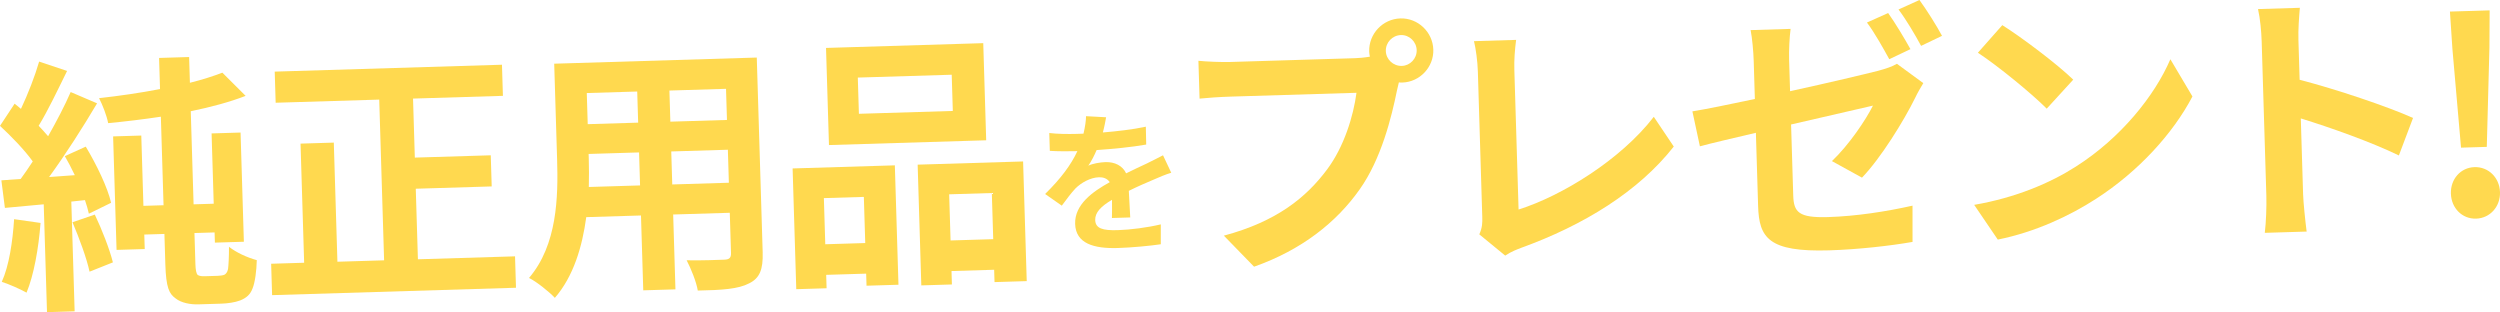 <?xml version="1.0" encoding="UTF-8"?>
<svg id="_レイヤー_2" data-name="レイヤー 2" xmlns="http://www.w3.org/2000/svg" viewBox="0 0 643.632 80.369">
  <g id="_レイヤー_1-2" data-name="レイヤー 1">
    <g>
      <path d="M22.08,37.753c2.768,4.618,5.644,10.545,6.522,14.459l-5.723,2.801c-.238-1.03-.551-2.196-1.005-3.496l-3.515.383.857,28.252-7.115.215-.843-27.769-9.996.926-.907-7.094,4.968-.358c.996-1.344,2.055-2.897,3.113-4.519-2.094-2.91-5.521-6.47-8.438-9.147l3.769-5.714c.495.4,1.062.866,1.63,1.333,1.819-3.858,3.615-8.475,4.678-12.172l7.195,2.409c-2.344,4.772-4.943,10.244-7.315,14.119.858.942,1.715,1.814,2.433,2.691,2.231-3.939,4.321-7.944,5.809-11.376l6.795,2.906c-3.618,6.124-8.172,13.245-12.354,18.973l6.622-.478c-.812-1.704-1.693-3.405-2.568-4.9l5.388-2.445ZM10.438,57.396c-.493,6.514-1.734,13.465-3.604,17.947-1.479-.854-4.561-2.212-6.376-2.78,1.88-4.136,2.798-10.317,3.175-16.136l6.805.969ZM24.408,55.245c1.846,3.884,3.796,8.873,4.659,12.303l-6.012,2.395c-.727-3.435-2.684-8.699-4.396-12.727l5.748-1.971ZM55.931,71.02c.689-.021,1.379-.11,1.788-.261.342-.149.812-.578.992-1.482.112-.833.254-3.05.241-5.746,1.841,1.465,4.646,2.763,7.157,3.447-.057,2.699-.448,5.753-1.094,7.293-.575,1.538-1.517,2.396-3.156,3.068-1.366.525-3.295.791-4.883.839l-5.94.18c-1.935.059-4.366-.351-5.854-1.551-1.626-1.195-2.433-2.692-2.616-8.771l-.237-7.806-5.182.157.113,3.73-7.252.22-.886-29.219,7.252-.22.549,18.098,5.182-.157-.691-22.794c-4.612.693-9.228,1.248-13.57,1.656-.333-1.857-1.457-4.726-2.339-6.428,5.168-.572,10.606-1.358,15.693-2.343l-.243-8.013,7.735-.234.201,6.631c3.158-.788,6.033-1.705,8.356-2.605l5.989,5.972c-4.032,1.574-8.969,2.899-14.124,3.955l.728,23.969,5.182-.157-.549-18.098,7.459-.226.853,28.114-7.459.226-.08-2.625-5.182.157.241,7.944c.046,1.52.216,2.552.641,2.884.493.262,1.047.314,1.738.293l3.247-.099Z" style="fill: #ffd94f; stroke-width: 0px;"/>
      <path d="M132.597,65.998l.245,8.083-62.789,1.904-.245-8.083,8.496-.258-.93-30.669,8.565-.26.93,30.669,12.02-.364-1.255-41.376-26.663.808-.243-8.012,58.506-1.774.243,8.012-23.14.702.461,15.197,19.549-.593.243,8.013-19.549.593.551,18.166,25.005-.758Z" style="fill: #ffd94f; stroke-width: 0px;"/>
      <path d="M196.352,64.964c.134,4.42-.765,6.66-3.491,7.988-2.789,1.468-6.998,1.734-13.218,1.853-.343-2.202-1.764-5.686-2.863-7.795,3.874.09,8.431-.117,9.674-.155,1.312-.04,1.783-.469,1.746-1.712l-.314-10.362-14.575.442.584,19.272-8.287.251-.585-19.272-14.092.428c-1.015,7.567-3.271,15.24-8.081,20.779-1.359-1.48-4.76-4.211-6.654-5.122,7.277-8.517,7.526-20.832,7.232-30.502l-.747-24.66,52.151-1.582,1.521,50.148ZM151.067,23.955l.243,8.013,12.986-.394-.243-8.013-12.986.394ZM164.787,47.738l-.258-8.497-12.986.394.038,1.244c.066,2.21.072,4.699.012,7.259l13.194-.4ZM186.917,22.868l-14.575.442.243,8.013,14.575-.442-.243-8.013ZM187.65,47.045l-.258-8.497-14.575.442.258,8.497,14.575-.442Z" style="fill: #ffd94f; stroke-width: 0px;"/>
      <path d="M204.062,43.366l26.318-.798.933,30.739-8.22.249-.095-3.108-10.292.312.104,3.453-7.807.236-.942-31.084ZM212.108,51.004l.36,11.881,10.292-.312-.36-11.881-10.292.312ZM253.899,36.116l-40.478,1.228-.758-25.005,40.478-1.228.758,25.005ZM245.022,19.239l-24.177.733.283,9.325,24.177-.733-.283-9.325ZM263.399,41.567l.935,30.808-8.29.251-.097-3.177-10.982.333.104,3.453-7.875.239-.942-31.084,27.147-.823ZM255.709,61.574l-.36-11.881-10.982.333.36,11.881,10.982-.333Z" style="fill: #ffd94f; stroke-width: 0px;"/>
      <path d="M286.269,56.124c.045-1.151.029-2.976.018-4.68-2.846,1.672-4.383,3.266-4.323,5.208.065,2.179,1.945,2.717,5.789,2.601,3.329-.101,7.674-.669,11.1-1.487l-.004,5.117c-2.605.396-7.391.858-11.076.97-6.142.186-10.821-1.14-10.976-6.211-.151-4.993,4.508-8.307,8.916-10.741-.664-.971-1.705-1.297-2.775-1.264-2.219.067-4.597,1.409-6.061,2.881-1.152,1.225-2.218,2.685-3.514,4.43l-4.295-3.003c4.005-3.929,6.674-7.5,8.312-11.04l-.476.014c-1.585.048-4.48.057-6.626-.077l-.14-4.597c1.99.257,4.927.287,6.908.227l1.902-.058c.422-1.797.65-3.391.656-4.501l5.164.28c-.169.957-.405,2.313-.833,3.912,3.68-.31,7.632-.747,11.061-1.486l.1,4.598c-3.748.668-8.572,1.132-12.768,1.418-.592,1.406-1.342,2.856-2.139,4.031,1.015-.546,3.105-.887,4.414-.927,2.376-.072,4.389.898,5.322,2.892,1.993-1.012,3.636-1.736,5.24-2.499,1.484-.719,2.851-1.435,4.258-2.151l2.118,4.497c-1.259.356-3.295,1.21-4.625,1.806-1.723.727-3.915,1.666-6.299,2.849.105,2.178.272,5.068.366,6.85l-4.716.143Z" style="fill: #ffd94f; stroke-width: 0px;"/>
      <path d="M348.751,14.988c.968-.03,2.416-.143,3.929-.396-.082-.413-.163-.825-.178-1.308-.139-4.559,3.479-8.402,8.037-8.541,4.49-.136,8.333,3.48,8.472,8.04.136,4.49-3.48,8.333-7.971,8.469-.276.008-.621.019-.899-.042l-.49,2.089c-1.383,6.818-4.028,17.615-9.599,25.458-5.966,8.478-14.945,15.595-27.189,19.907l-7.779-7.992c13.647-3.663,21.203-9.838,26.585-17.054,4.386-5.871,6.773-13.756,7.562-19.726l-32.189.976c-3.177.096-6.42.333-8.212.525l-.295-9.739c2.011.216,5.956.372,8.236.303l31.981-.97ZM364.729,12.913c-.067-2.21-1.918-3.952-4.06-3.887-2.21.067-3.951,1.917-3.884,4.128.064,2.141,1.915,3.882,4.125,3.815,2.142-.065,3.883-1.916,3.818-4.057Z" style="fill: #ffd94f; stroke-width: 0px;"/>
      <path d="M380.851,60.337c.776-1.752.811-2.929.763-4.518l-1.136-37.439c-.079-2.625-.523-5.86-.996-7.782l10.845-.329c-.335,2.637-.536,5.133-.454,7.826l1.087,35.85c11.163-3.519,26.299-12.827,34.813-23.871l5.142,7.656c-9.12,11.616-23.238,20.271-39.311,26.083-.956.375-2.46.904-4.088,1.99l-6.665-5.467Z" style="fill: #ffd94f; stroke-width: 0px;"/>
      <path d="M460.859,23.48c9.96-2.168,19.569-4.465,22.657-5.25,1.988-.544,3.631-1.078,4.854-1.807l6.789,4.98c-.593.986-1.514,2.535-2.099,3.797-2.864,5.825-8.861,15.548-13.688,20.534l-7.735-4.259c4.436-4.213,8.734-10.636,10.56-14.286-2.128.479-11.396,2.627-21.078,4.856l.555,18.305c.13,4.283,1.42,5.764,8.948,5.536,7.254-.22,14.961-1.421,21.76-2.941l.006,9.334c-5.707,1.002-13.976,1.944-21.437,2.17-15.68.476-18.074-3.254-18.321-11.405l-.571-18.857c-6.111,1.43-11.533,2.7-14.415,3.479l-1.932-8.999c3.234-.513,9.281-1.733,16.082-3.185l-.297-9.808c-.071-2.349-.385-5.865-.794-7.927l10.292-.312c-.282,2.083-.454,5.545-.381,7.963l.245,8.082ZM486.398,15.238c-1.536-2.788-3.803-6.867-5.748-9.436l5.457-2.447c1.805,2.504,4.354,6.783,5.744,9.298l-5.453,2.585ZM494.591,11.81c-1.538-2.857-3.87-6.796-5.814-9.365l5.388-2.445c1.875,2.57,4.562,6.845,5.811,9.227l-5.384,2.583Z" style="fill: #ffd94f; stroke-width: 0px;"/>
      <path d="M534.438,42.889c11.531-7.333,20.26-18.175,24.329-27.633l5.683,9.577c-4.967,9.484-13.865,19.295-24.782,26.333-6.849,4.425-15.643,8.563-25.332,10.517l-6.079-8.942c10.729-1.846,19.604-5.642,26.182-9.851ZM533.76,20.509l-6.826,7.466c-3.709-3.759-12.571-11.026-17.721-14.396l6.284-7.104c4.933,3.099,14.132,10.011,18.263,14.034Z" style="fill: #ffd94f; stroke-width: 0px;"/>
      <path d="M617.595,40.022c-7.228-3.514-17.711-7.207-25.248-9.536l.593,19.548c.061,2.003.552,6.828.912,9.583l-10.775.327c.332-2.707.483-6.859.399-9.623l-1.202-39.649c-.076-2.487-.388-5.935-.944-8.337l10.775-.327c-.203,2.425-.455,5.476-.367,8.377l.308,10.154c9.338,2.414,22.749,6.916,29.197,9.831l-3.647,9.652Z" style="fill: #ffd94f; stroke-width: 0px;"/>
      <path d="M631.379,12.57l-.637-9.591,10.223-.31-.055,9.611-.678,25.533-6.631.201-2.223-25.445ZM630.988,49.848c-.113-3.729,2.492-6.712,6.085-6.821,3.591-.109,6.442,2.708,6.556,6.438.113,3.73-2.562,6.715-6.153,6.824-3.593.109-6.374-2.71-6.487-6.441Z" style="fill: #ffd94f; stroke-width: 0px;"/>
    </g>
  </g>
</svg>